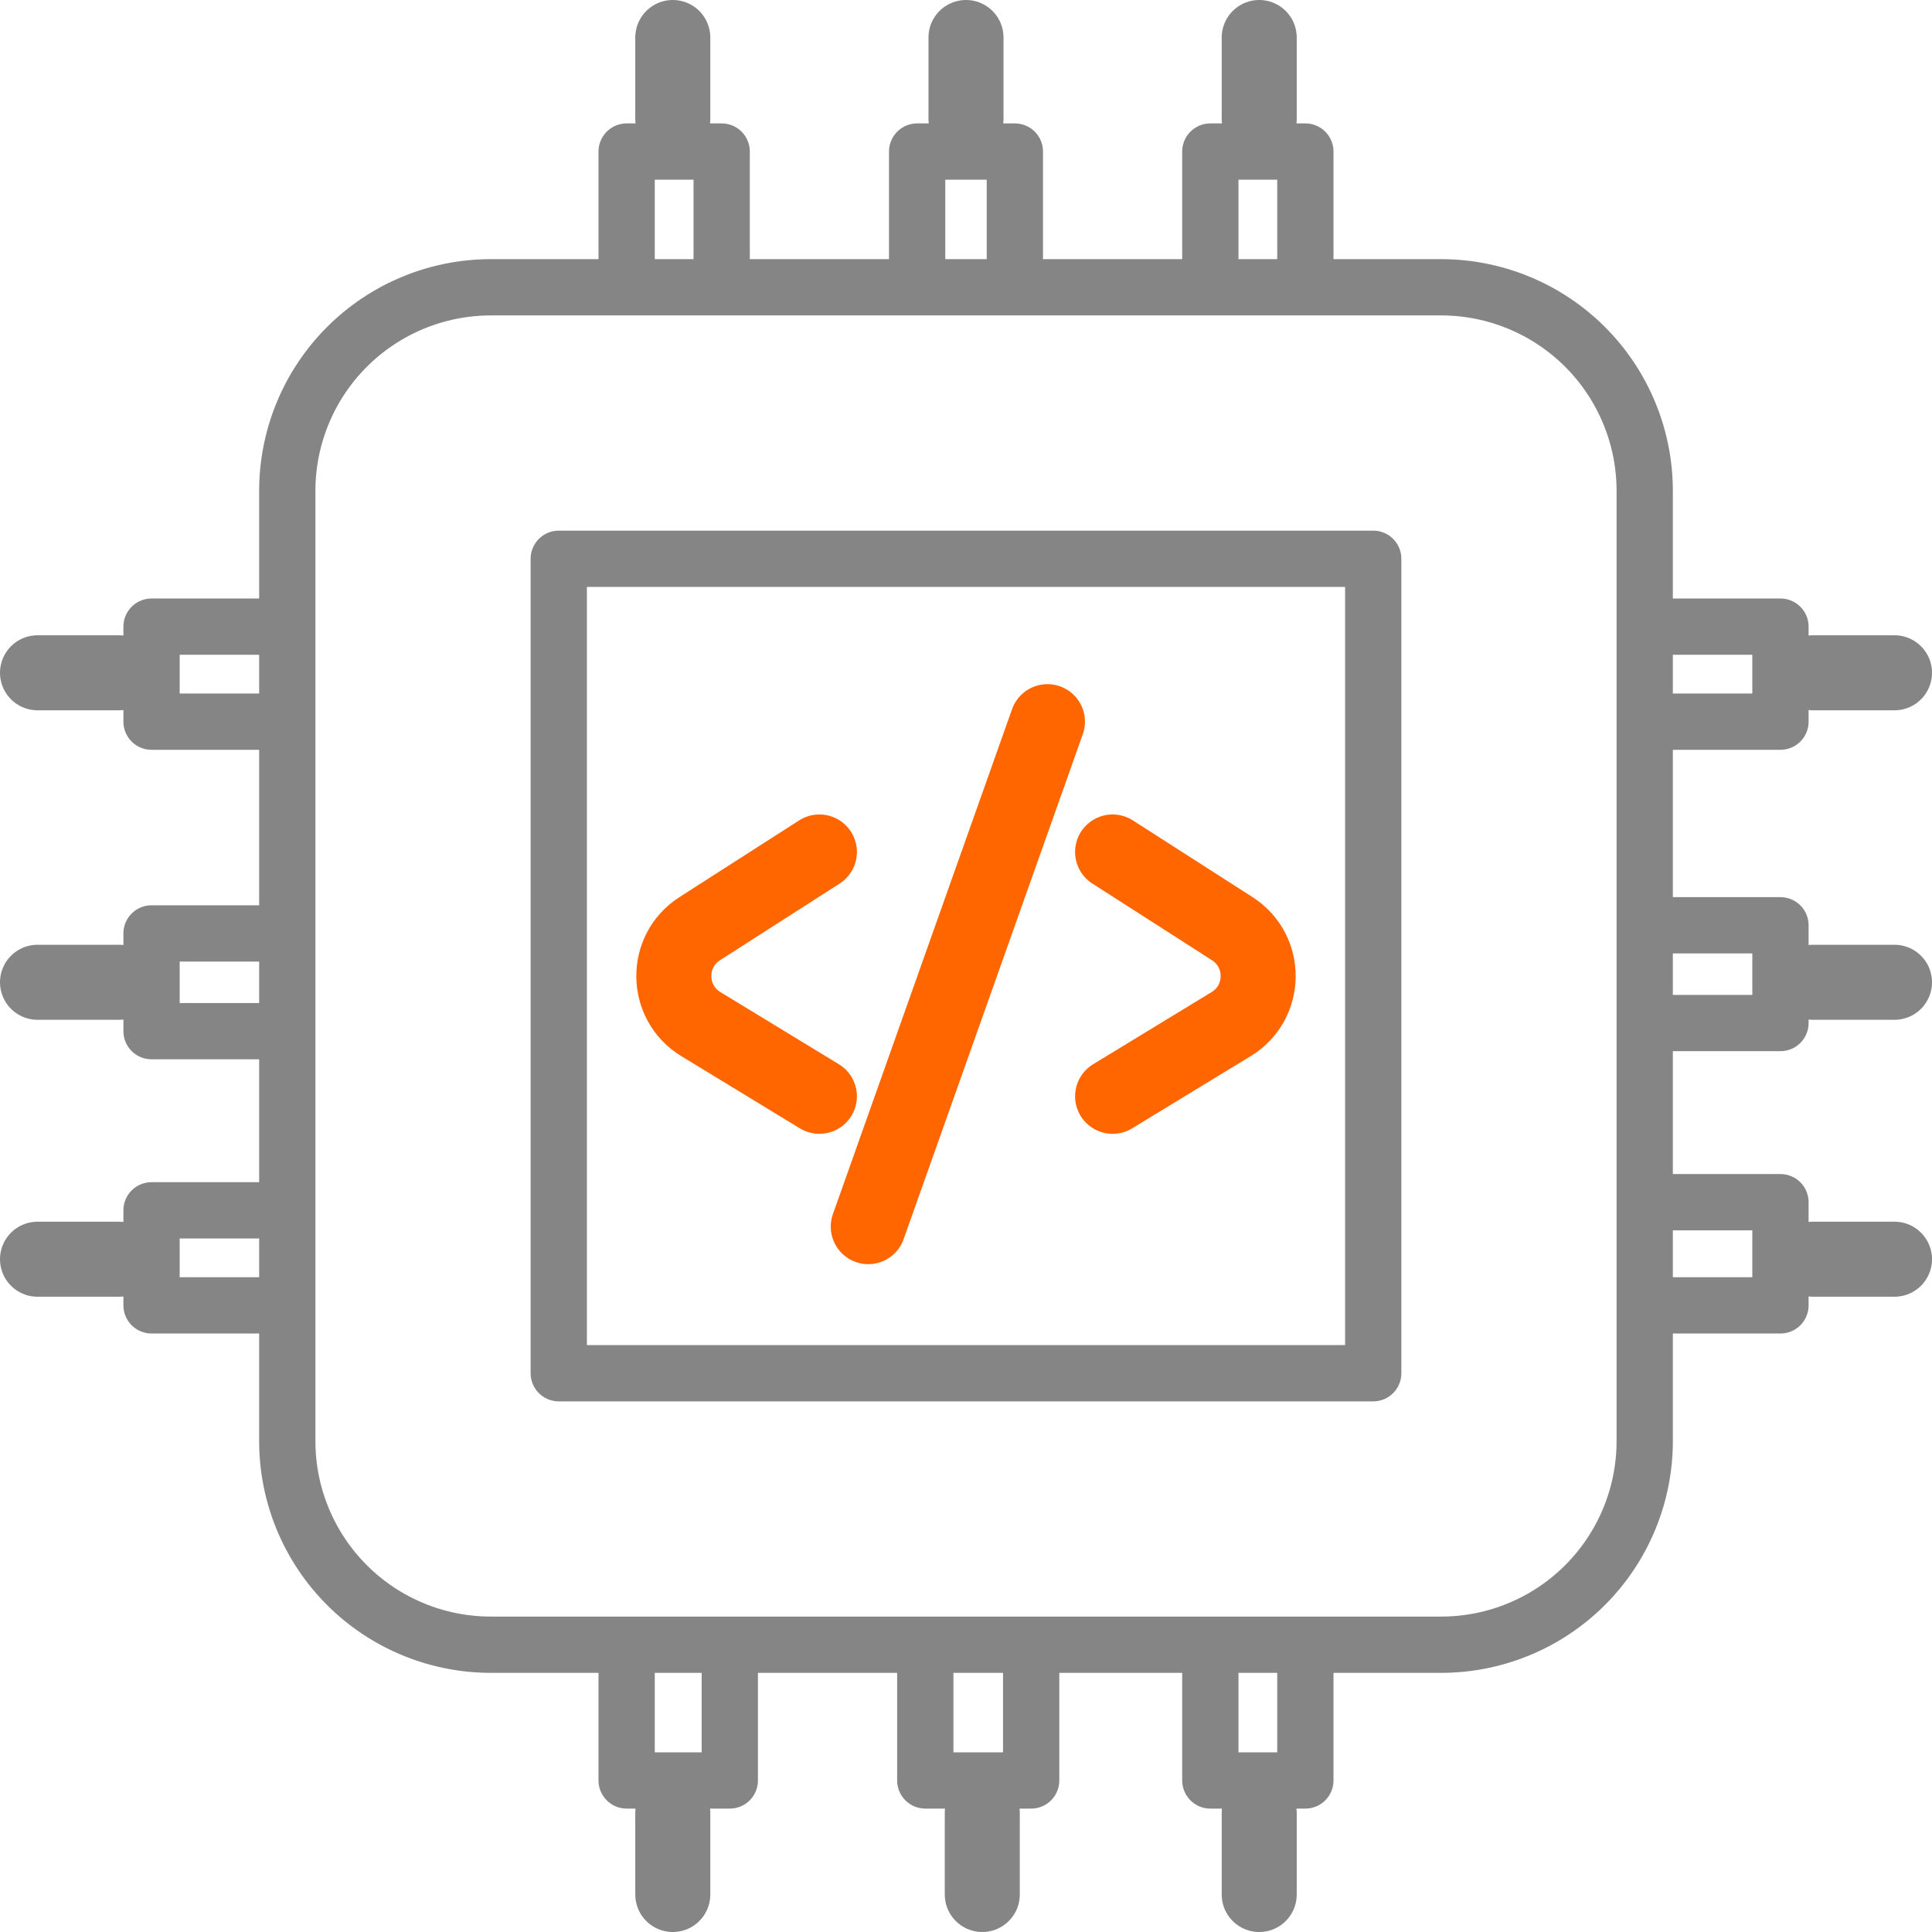 <svg width="103" height="103" viewBox="0 0 103 103" fill="none" xmlns="http://www.w3.org/2000/svg">
<path d="M33.408 15.316V11.697V8.079H38.474V15.316M15.316 33.408H8.079V38.474H15.316M87.684 33.408H94.921V38.474H87.974M15.316 54.974H8.079V49.763H15.316M87.684 49.329H94.921V54.54H87.974M15.316 69.592H8.079V64.526H14.158M87.684 69.592H94.921V64.092H87.974M33.408 87.684V94.921H38.908V87.974M48.895 15.316V8.079H54.105V15.316M49.329 87.684V94.921H54.974V87.684M69.592 15.316V8.079H64.526V15.316M69.592 87.684V94.921H64.526V87.684M64.526 15.316H76.829C79.708 15.316 82.469 16.46 84.505 18.495C86.54 20.531 87.684 23.292 87.684 26.171V76.829C87.684 79.708 86.54 82.469 84.505 84.505C82.469 86.541 79.708 87.684 76.829 87.684H64.526M64.526 15.316H26.171C23.292 15.316 20.531 16.46 18.495 18.495C16.459 20.531 15.316 23.292 15.316 26.171V38.474M15.316 38.474V49.763M15.316 49.763V76.829C15.316 79.708 16.459 82.469 18.495 84.505C20.531 86.541 23.292 87.684 26.171 87.684H64.526M29.789 29.79H73.21V73.211H29.789V29.79Z" stroke="#858585" stroke-width="3" stroke-linecap="round" stroke-linejoin="round"/>
<path d="M43.684 45.421L37.305 49.51C35.438 50.707 35.47 53.445 37.364 54.598L43.684 58.447" stroke="#FF6600" stroke-width="4" stroke-linecap="round"/>
<path d="M59.316 45.421L65.695 49.51C67.562 50.707 67.53 53.445 65.636 54.598L59.316 58.447" stroke="#FF6600" stroke-width="4" stroke-linecap="round"/>
<path d="M55.842 38.474L46.29 65.395" stroke="#FF6600" stroke-width="4" stroke-linecap="round"/>
<path d="M35.868 6.342V2" stroke="#858585" stroke-width="4" stroke-linecap="round"/>
<path d="M6.342 35.868H2" stroke="#858585" stroke-width="4" stroke-linecap="round"/>
<path d="M101 35.868H96.658" stroke="#858585" stroke-width="4" stroke-linecap="round"/>
<path d="M6.342 52.368H2" stroke="#858585" stroke-width="4" stroke-linecap="round"/>
<path d="M101 52.368H96.658" stroke="#858585" stroke-width="4" stroke-linecap="round"/>
<path d="M6.342 67.132H2" stroke="#858585" stroke-width="4" stroke-linecap="round"/>
<path d="M101 67.132H96.658" stroke="#858585" stroke-width="4" stroke-linecap="round"/>
<path d="M35.868 101V96.658" stroke="#858585" stroke-width="4" stroke-linecap="round"/>
<path d="M51.5 6.342V2" stroke="#858585" stroke-width="4" stroke-linecap="round"/>
<path d="M52.368 101V96.658" stroke="#858585" stroke-width="4" stroke-linecap="round"/>
<path d="M67.132 6.342V2" stroke="#858585" stroke-width="4" stroke-linecap="round"/>
<path d="M67.132 101V96.658" stroke="#858585" stroke-width="4" stroke-linecap="round"/>
</svg>
